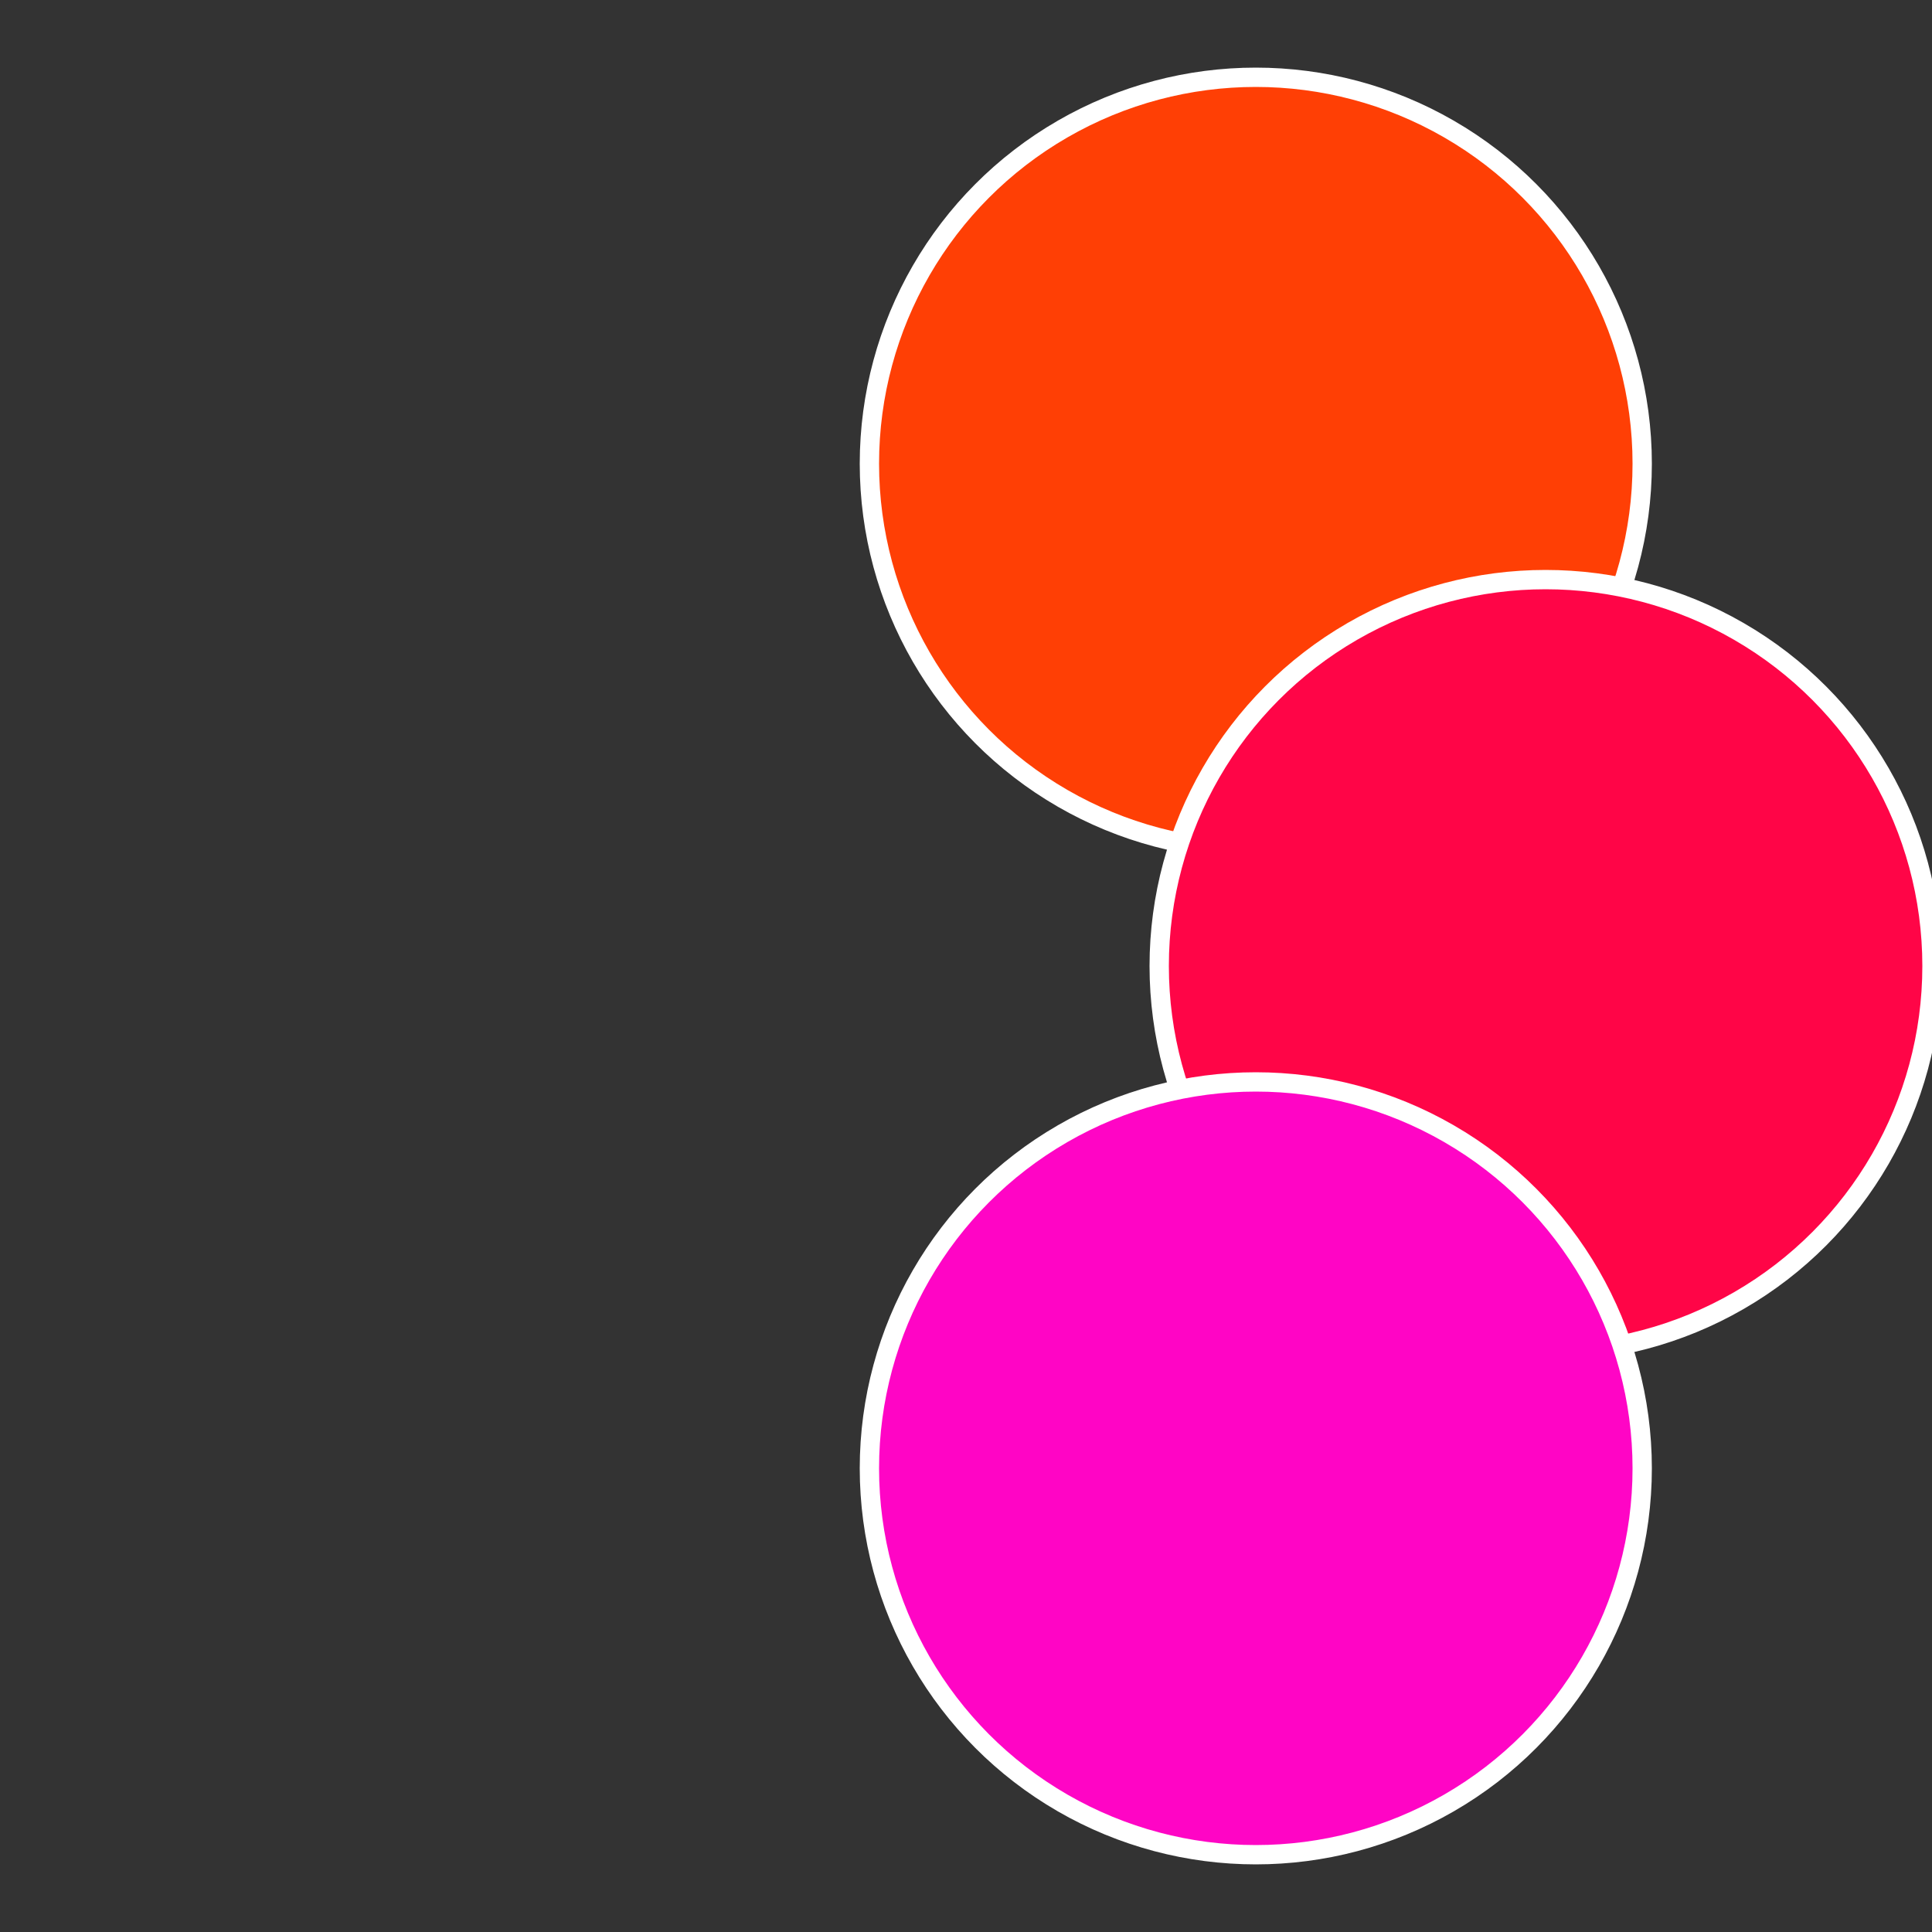 <?xml version="1.0" standalone="no"?>
<svg width="500" height="500" viewBox="-1 -1 2 2" xmlns="http://www.w3.org/2000/svg">
 
                <rect x="-1" y="-1" width="2" height="2" fill="#333333" stroke="none"/>
 
                <circle cx="0.3" cy="-0.52" r="0.4" fill="#ff3f05" stroke="#fff" stroke-width="1%" />
             
                <circle cx="0.6" cy="0" r="0.4" fill="#ff0547" stroke="#fff" stroke-width="1%" />
             
                <circle cx="0.3" cy="0.52" r="0.4" fill="#ff05c5" stroke="#fff" stroke-width="1%" />
            </svg>

